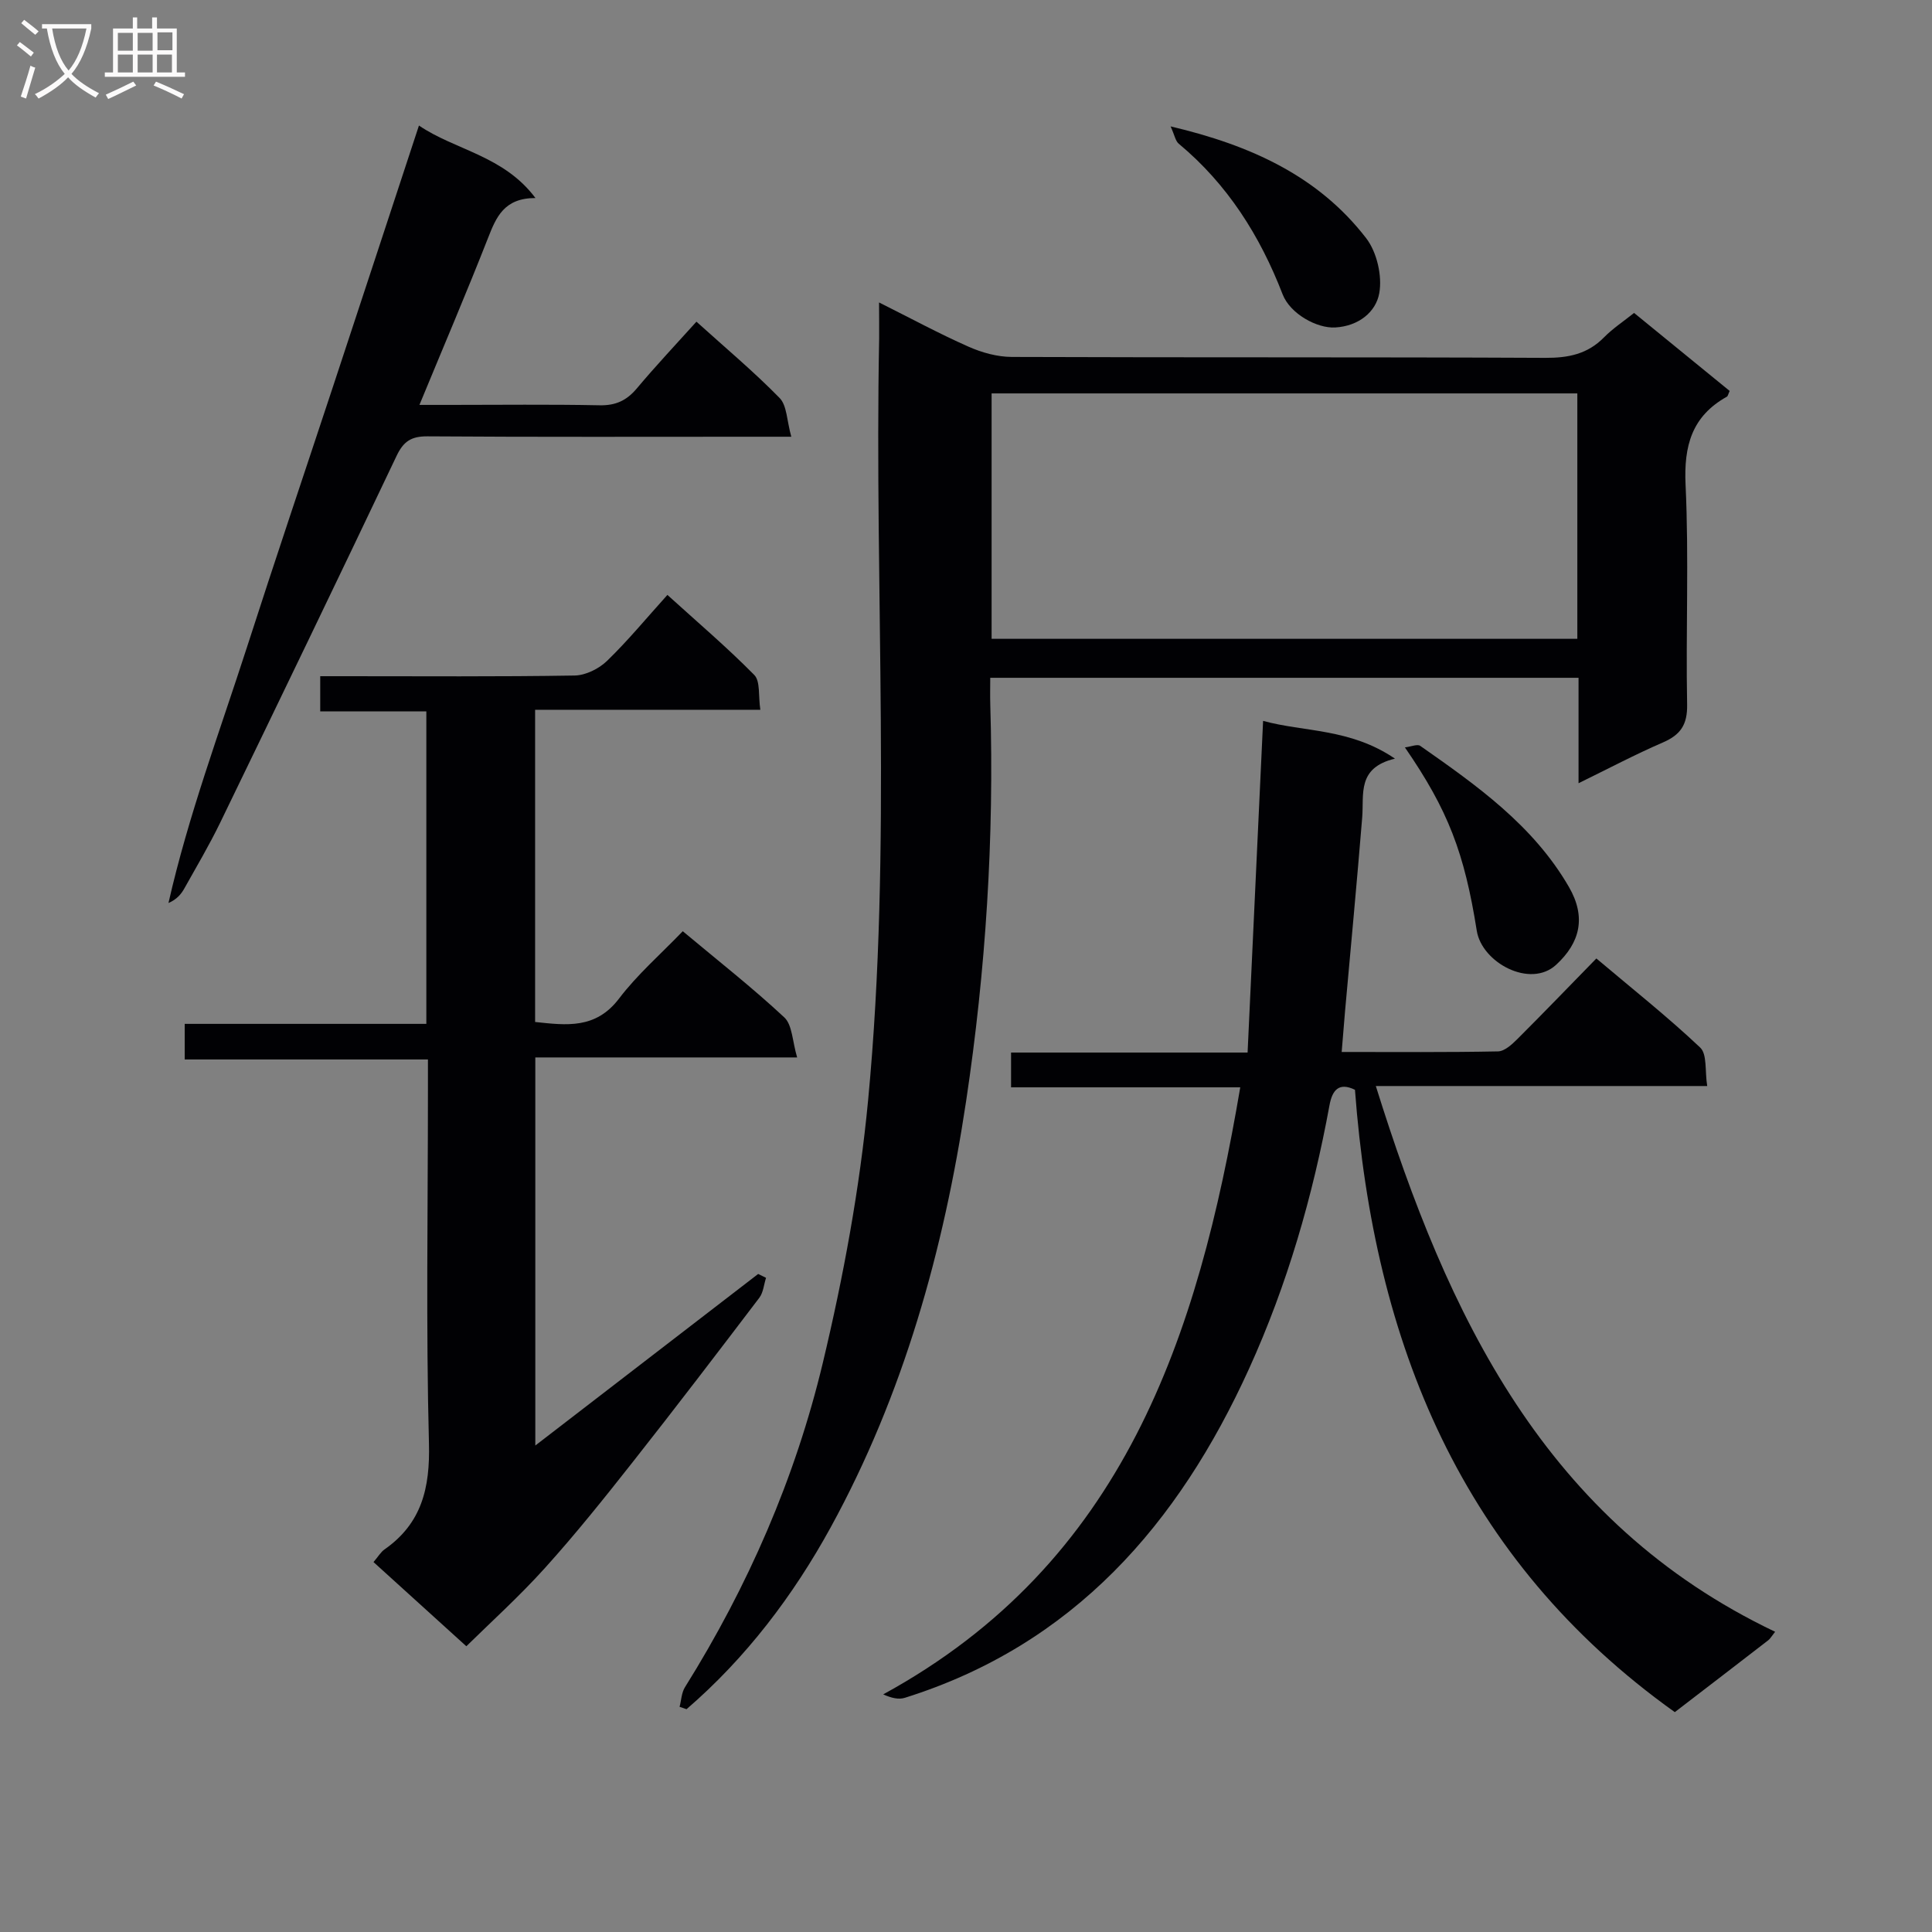 <svg enable-background="new 0 0 400 400" viewBox="0 0 400 400" xmlns="http://www.w3.org/2000/svg"><rect x="0" y="0" width="400" height="400" fill="#808080" stroke="none"/><g fill="#010104"><path d="m182 62.62c6.66 3.33 12.49 6.49 18.53 9.16 2.77 1.23 5.96 2.11 8.96 2.12 36.82.14 73.63.01 110.45.19 4.77.02 8.73-.77 12.14-4.23 1.84-1.87 4.09-3.35 6.24-5.07 6.75 5.51 13.3 10.86 19.79 16.15-.31.65-.36 1.07-.58 1.19-7.25 4.05-8.93 10.15-8.55 18.26.71 15.13.03 30.31.32 45.47.08 4.18-1.36 6.28-5.02 7.86-5.73 2.48-11.27 5.41-17.46 8.44 0-7.63 0-14.57 0-21.83-40.61 0-80.84 0-121.8 0 0 1.81-.05 3.73.01 5.65.82 27.49-.93 54.86-5.01 82.02-4.64 30.85-12.97 60.74-28.04 88.23-7.74 14.11-17.51 27.01-29.84 37.64-.48-.16-.96-.33-1.44-.49.36-1.37.4-2.93 1.12-4.07 13.05-20.88 22.83-43.28 28.53-67.12 4.27-17.86 7.64-36.1 9.38-54.37 4.99-52.49 1.26-105.17 2.29-157.76.02-2.17-.02-4.33-.02-7.44zm144.57 18.83c-40.84 0-81.08 0-121.27 0v50.81h121.27c0-17.09 0-33.83 0-50.81z"/><path d="m256.78 225.12c-16.47 0-31.77 0-47.45 0 0-2.36 0-4.42 0-7.2h48.97c1.09-23.18 2.14-45.71 3.21-68.67 8.44 2.33 18 1.49 27.3 7.82-7.91 1.89-6.39 7.35-6.78 12.17-1.09 13.41-2.36 26.8-3.56 40.2-.23 2.61-.43 5.21-.69 8.36 11.12 0 21.75.09 32.37-.12 1.36-.03 2.88-1.44 3.99-2.54 5.42-5.41 10.73-10.93 16.37-16.7 7.45 6.29 14.75 12.07 21.49 18.44 1.48 1.39.96 4.89 1.46 7.97-23.04 0-45.46 0-68.61 0 14.85 47.53 35 90.27 82.67 112.99-.79 1-1.03 1.46-1.41 1.75-6.31 4.88-12.64 9.73-19.36 14.89-44.23-31.58-62.3-76.45-66.22-128.85-3.34-1.63-4.7.09-5.27 3.19-3.46 18.85-8.75 37.18-16.68 54.61-14.62 32.13-36.3 57.11-71.23 68.08-1.29.41-2.82.05-4.49-.71 49.82-27.22 65.15-74 73.92-125.68z"/><path d="m96.55 340.84c-6.5-5.89-12.77-11.58-19.22-17.43 1-1.17 1.51-2.08 2.27-2.61 7.72-5.4 9.45-12.73 9.21-21.95-.63-24.31-.21-48.65-.21-72.97 0-1.97 0-3.94 0-6.53-16.98 0-33.52 0-50.36 0 0-2.68 0-4.75 0-7.37h50.03c0-21.79 0-43.02 0-64.69-7.41 0-14.51 0-21.97 0 0-2.49 0-4.55 0-7.29h5.19c15.83 0 31.66.12 47.48-.14 2.28-.04 5.01-1.39 6.69-3.01 4.28-4.14 8.09-8.77 12.52-13.68 6.16 5.59 12.32 10.83 17.98 16.57 1.29 1.31.82 4.34 1.26 7.21-15.77 0-31.01 0-46.63 0v64.64c6.48.69 12.54 1.51 17.37-4.84 3.79-4.99 8.62-9.19 13.2-13.95 7.39 6.18 14.47 11.73 21.02 17.84 1.67 1.56 1.66 4.93 2.66 8.29-18.65 0-36.21 0-54.21 0v80.35c15.7-12.09 30.92-23.81 46.14-35.52.54.27 1.09.53 1.63.8-.45 1.39-.56 3.03-1.39 4.13-8.66 11.39-17.34 22.77-26.2 34-5.87 7.45-11.81 14.88-18.16 21.92-5.39 5.98-11.42 11.42-16.3 16.23z"/><path d="m86.74 25.99c7.51 5.12 17.5 6.18 24.12 15.01-6.51 0-8.13 3.96-9.83 8.3-4.42 11.26-9.18 22.4-14.19 34.53h6.28c10.33 0 20.67-.13 31 .08 3.32.07 5.59-.96 7.7-3.46 3.93-4.69 8.14-9.15 12.37-13.85 6.01 5.43 11.89 10.35 17.22 15.8 1.53 1.56 1.48 4.67 2.42 8.02-3 0-4.93 0-6.87 0-22.83 0-45.66.08-68.49-.08-3.36-.02-4.95 1.07-6.37 4.06-12.06 25.37-24.27 50.67-36.52 75.94-2.25 4.63-4.88 9.08-7.4 13.58-.67 1.2-1.57 2.29-3.3 3.04 4.11-18.11 10.58-35.42 16.25-52.96 5.81-18.05 11.88-36 17.82-53.98 5.87-17.77 11.71-35.55 17.79-54.03z"/><path d="m242.36 26.17c16.71 3.93 30.61 10.35 40.48 23.13 2.23 2.89 3.37 7.84 2.72 11.42-.7 3.87-4.25 6.8-9.12 7.08-3.76.22-9.32-2.81-10.89-6.87-4.68-12.12-11.42-22.79-21.51-31.18-.68-.57-.85-1.77-1.68-3.58z"/><path d="m290.87 154.74c1.3-.16 2.58-.73 3.17-.32 11.71 8.2 23.39 16.44 30.78 29.2 3.64 6.28 2.31 11.57-2.64 16.13-5.37 4.95-15.38-.45-16.43-7.05-2.56-16.1-5.9-24.93-14.88-37.96z"/></g><path d="m6.4 11.7c-1-.8-1.9-1.6-2.9-2.3l.6-.7c.9.7 1.9 1.4 2.9 2.2zm-2.1 8.3c.7-2.1 1.4-4.2 2-6.4.2.1.6.3 1 .4-.7 2.3-1.3 4.4-1.9 6.4zm3-12.8c-1.1-.9-2.1-1.7-2.9-2.4l.6-.7c1 .8 2 1.5 3 2.4zm1.4-1.3v-.9h10.2v.9c-.9 4.2-2.3 7.3-4.1 9.4 1.3 1.4 3.2 2.7 5.7 4-.2.2-.4.5-.7.9-2.5-1.4-4.4-2.7-5.7-4.2-1.4 1.5-3.5 3-6.1 4.4 0 0 0 0-.1-.1-.3-.4-.5-.7-.7-.8 2.7-1.3 4.7-2.8 6.2-4.2-1.8-2.2-3-5.3-3.7-9.4zm9.2 0h-7.1c.6 3.8 1.7 6.7 3.4 8.7 1.7-2 2.9-4.8 3.7-8.7z" fill="#fbfafa"/><path d="m31.6 3.6h.9v2.3h4.1v9.1h1.7v.9h-16.6v-.9h1.7v-9.1h4.1v-2.3h.9v2.3h3.1v-2.3zm-4 13.3.6.8c-1.9.9-3.8 1.9-5.8 2.8-.2-.3-.3-.6-.5-.9 2-.9 3.9-1.8 5.7-2.7zm-3.2-10.1v3.7h3.1v-3.7zm0 4.5v3.7h3.1v-3.7zm4.1-4.5v3.7h3.1v-3.7zm0 4.5v3.7h3.1v-3.7zm9.1 9.1c-2.1-1.1-4.1-2-5.8-2.7l.5-.8c2.2.9 4.1 1.8 5.8 2.6zm-1.9-13.7h-3.1v3.7h3.1v-3.6zm-3.2 4.6v3.7h3.1v-3.7z" fill="#fbfafa"/></svg>